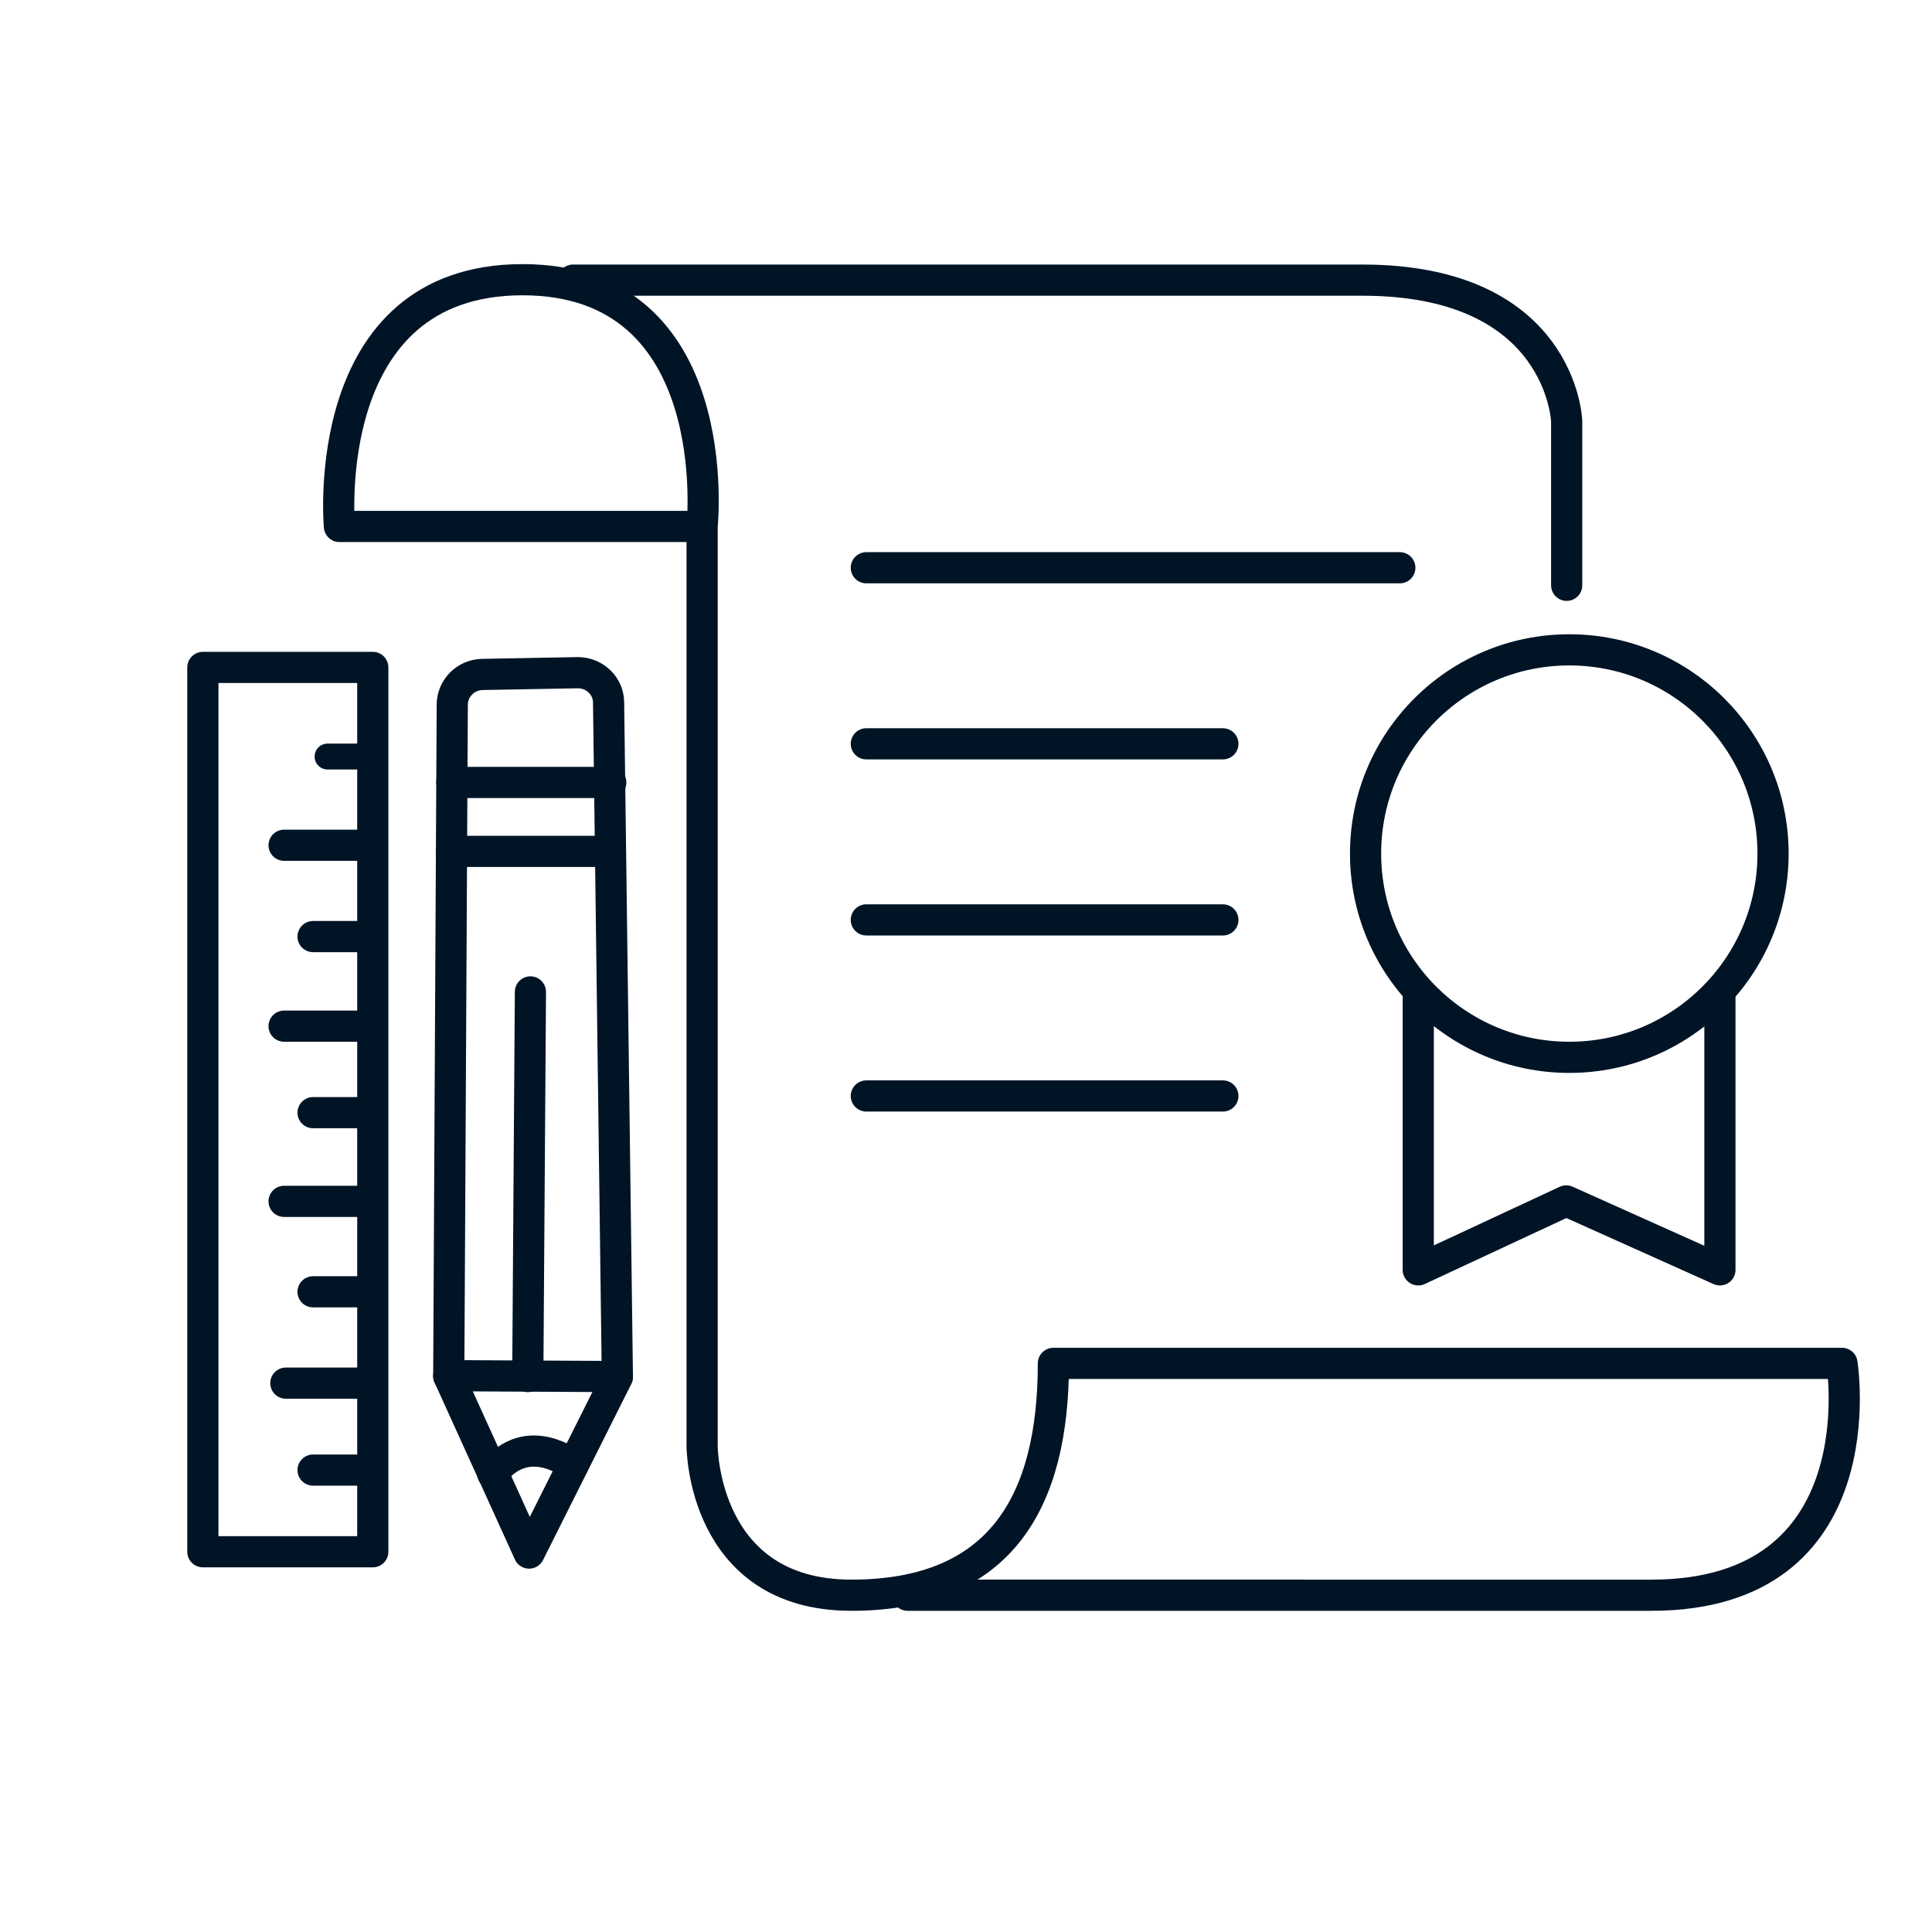 <?xml version="1.0" encoding="UTF-8"?>
<svg id="Icons" xmlns="http://www.w3.org/2000/svg" viewBox="0 0 44 44">
  <defs>
    <style>
      .cls-1 {
        stroke-width: .71px;
      }

      .cls-1, .cls-2 {
        fill: none;
        stroke: #001426;
        stroke-linecap: round;
        stroke-linejoin: round;
      }

      .cls-2 {
        stroke-width: .59px;
      }
    </style>
  </defs>
  <path class="cls-1" d="M15.96,11.99H7.73s-.51-5.62,4.17-5.62,4.09,5.62,4.09,5.62v20.94s0,3.4,3.4,3.4,4.6-2.13,4.6-5.28h17.96s.85,5.28-4.34,5.28H20.67"/>
  <path class="cls-1" d="M35.68,13.33v-3.74s-.11-3.21-4.65-3.21H13.05"/>
  <line class="cls-1" x1="19.73" y1="12.93" x2="31.88" y2="12.93"/>
  <line class="cls-1" x1="19.73" y1="16.94" x2="27.85" y2="16.94"/>
  <line class="cls-1" x1="19.73" y1="20.95" x2="27.85" y2="20.95"/>
  <line class="cls-1" x1="19.73" y1="24.96" x2="27.85" y2="24.96"/>
  <polyline class="cls-1" points="39.17 22.63 39.17 28.92 35.67 27.35 32.3 28.92 32.3 22.63"/>
  <circle class="cls-1" cx="35.74" cy="19.44" r="4.64"/>
  <g>
    <rect class="cls-1" x="4.62" y="15.2" width="3.87" height="20.14"/>
    <line class="cls-1" x1="8.28" y1="19.25" x2="6.47" y2="19.25"/>
    <line class="cls-1" x1="8.28" y1="23.37" x2="6.47" y2="23.37"/>
    <line class="cls-1" x1="8.28" y1="27.36" x2="6.47" y2="27.36"/>
    <line class="cls-1" x1="8.33" y1="31.5" x2="6.51" y2="31.5"/>
    <line class="cls-2" x1="8.19" y1="17.23" x2="7.46" y2="17.23"/>
    <line class="cls-1" x1="8.19" y1="21.33" x2="7.13" y2="21.33"/>
    <line class="cls-1" x1="8.19" y1="25.34" x2="7.13" y2="25.34"/>
    <line class="cls-1" x1="8.19" y1="29.42" x2="7.13" y2="29.42"/>
    <line class="cls-1" x1="8.19" y1="33.48" x2="7.13" y2="33.48"/>
  </g>
  <g>
    <path class="cls-1" d="M10.22,31.34l.08-15.29c0-.37,.3-.68,.68-.69l2.18-.04c.38,0,.7,.3,.7,.68l.2,15.35-3.84-.02Z"/>
    <line class="cls-1" x1="10.28" y1="19.39" x2="13.9" y2="19.39"/>
    <line class="cls-1" x1="10.29" y1="17.82" x2="13.91" y2="17.82"/>
    <polyline class="cls-1" points="10.22 31.34 12.05 35.37 14.06 31.36"/>
    <path class="cls-1" d="M13.05,33.37s-1.04-.84-1.83,.19"/>
    <line class="cls-1" x1="12.02" y1="31.35" x2="12.08" y2="22.59"/>
  </g>
</svg>